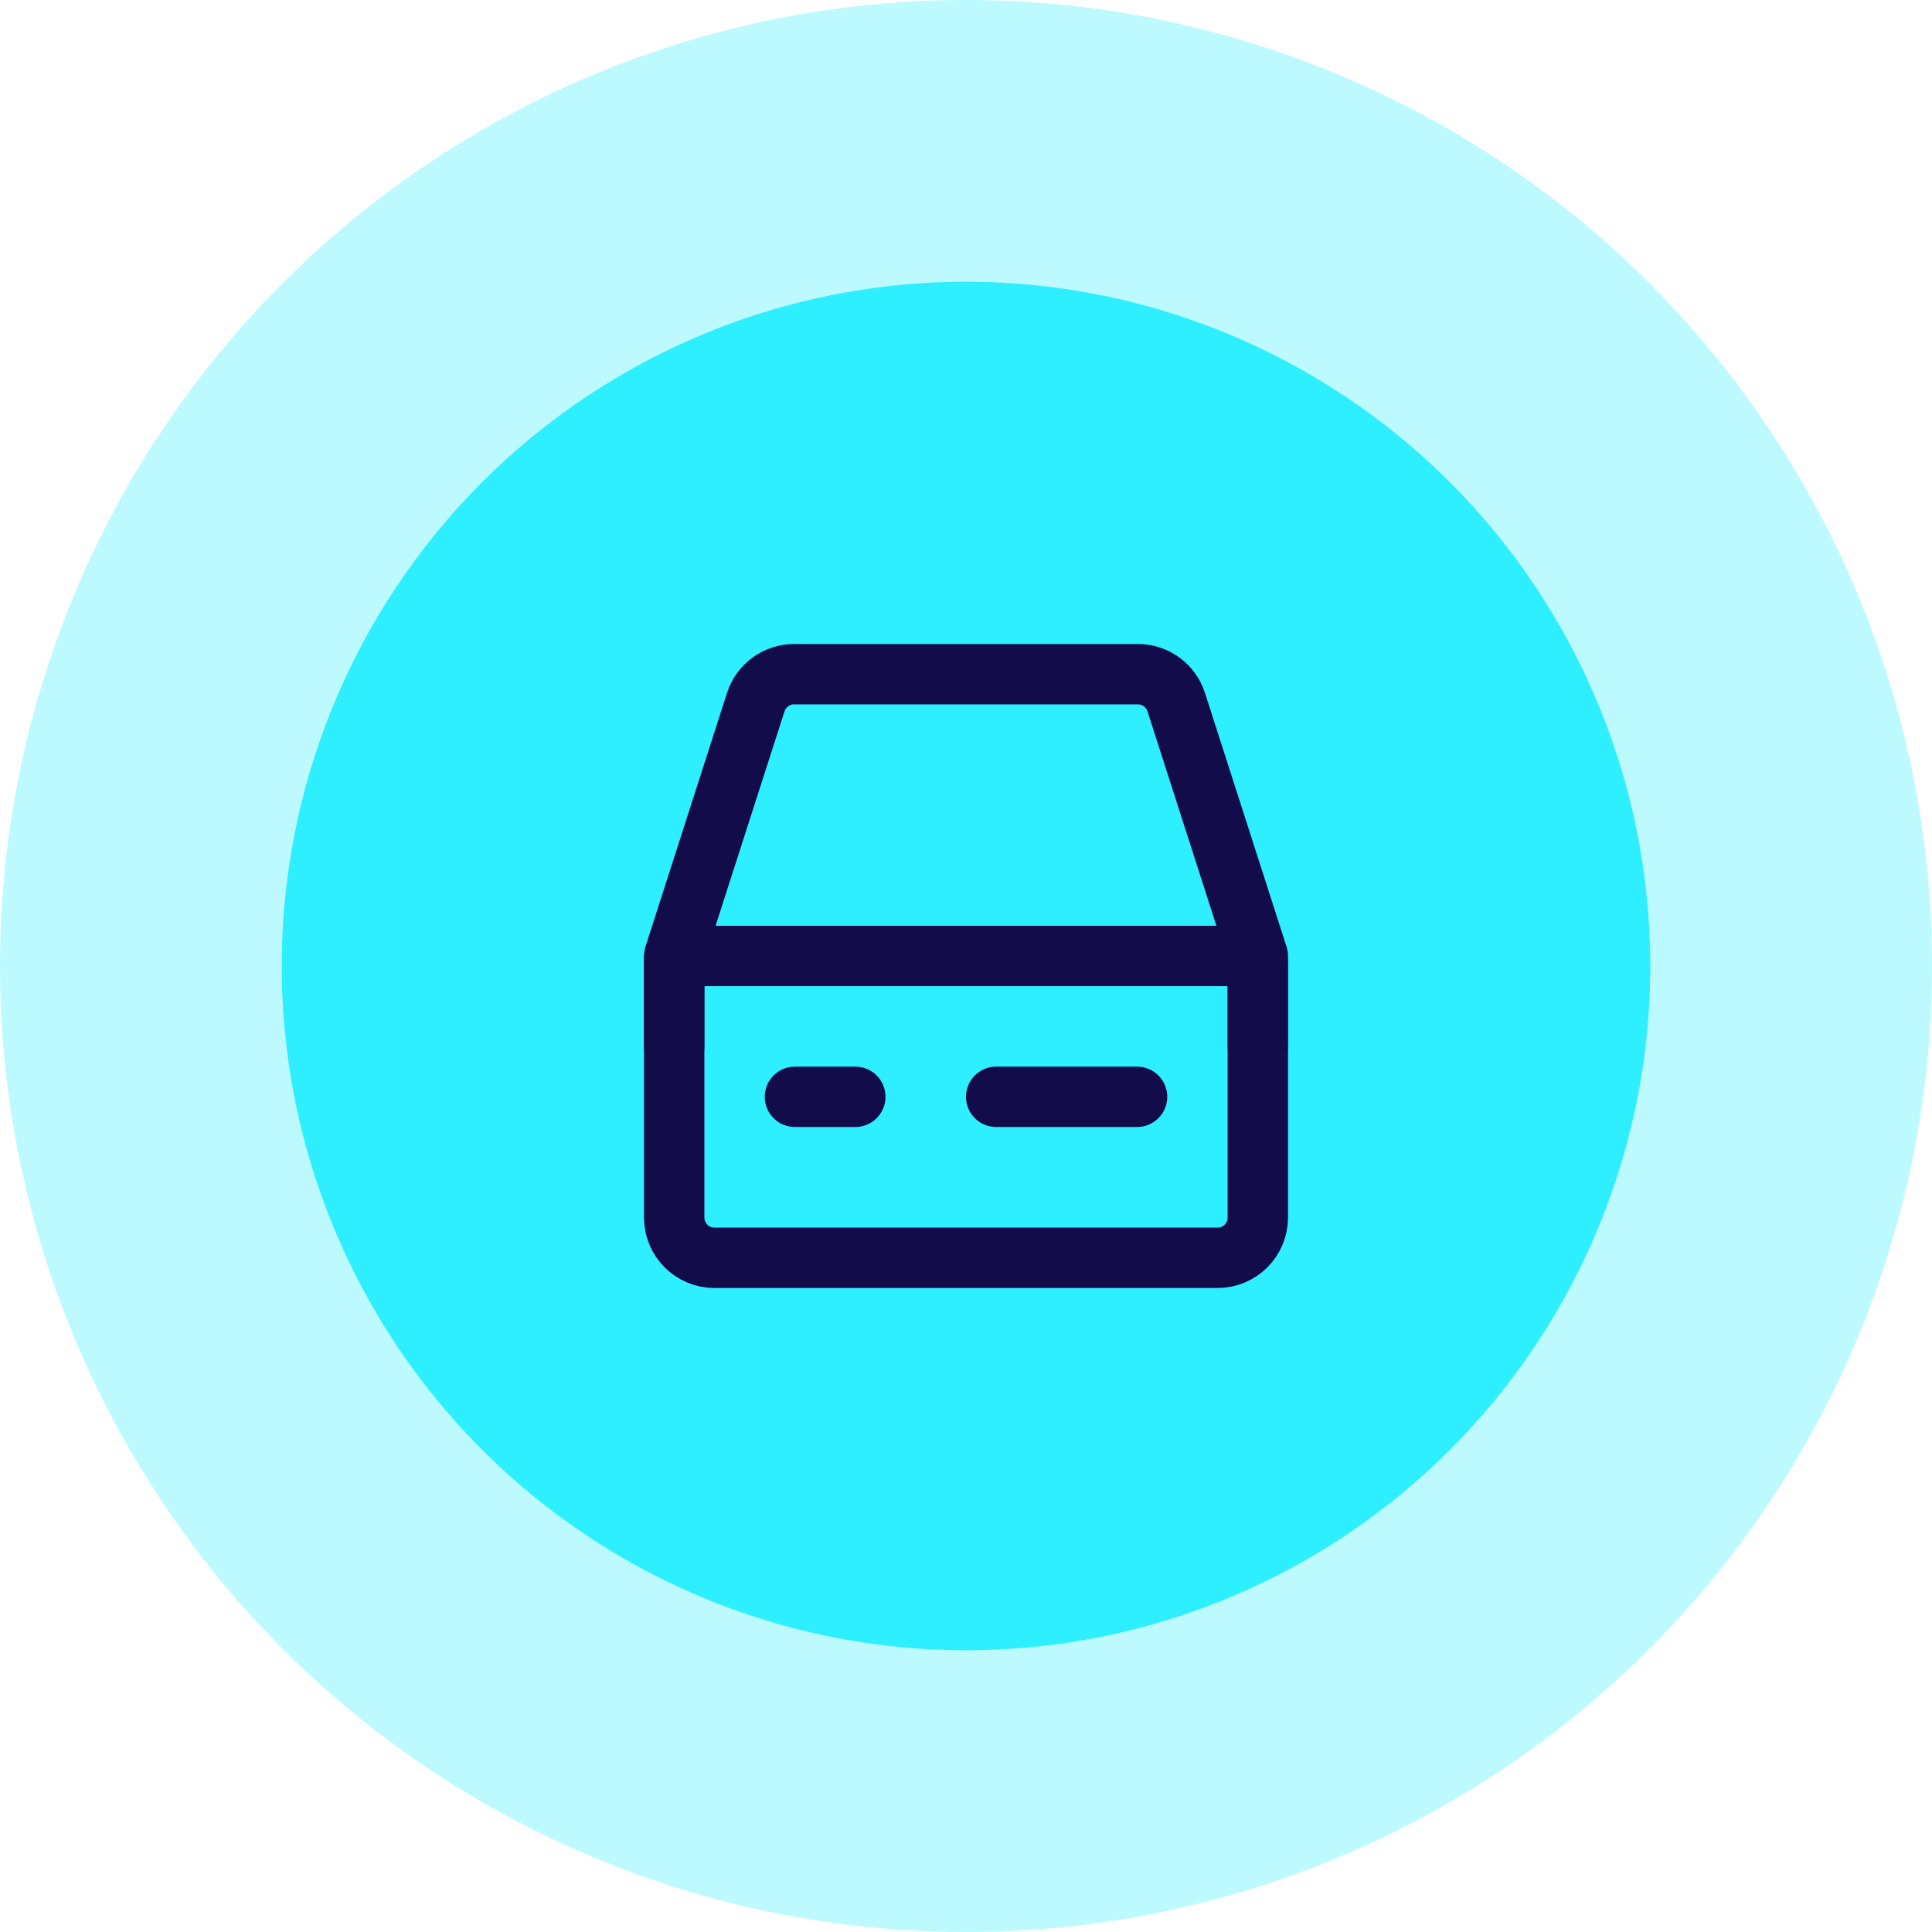 <svg width="48" height="48" viewBox="0 0 48 48" fill="none" xmlns="http://www.w3.org/2000/svg">
<circle cx="24" cy="24" r="24" fill="#2EEFFF" fill-opacity="0.32"/>
<circle cx="24" cy="24" r="17" fill="#2EEFFF"/>
<path d="M16.75 23.75H31.25V30.25C31.25 30.802 30.802 31.25 30.25 31.25H17.75C17.198 31.25 16.75 30.802 16.75 30.25V23.75Z" stroke="#120D4A" stroke-width="1.5" stroke-linecap="round" stroke-linejoin="round"/>
<path d="M16.75 26V23.907C16.75 23.803 16.766 23.7 16.798 23.601L18.777 17.444C18.91 17.03 19.295 16.75 19.729 16.75H28.271C28.705 16.75 29.09 17.03 29.223 17.444L31.202 23.601C31.234 23.7 31.25 23.803 31.25 23.907V26" stroke="#120D4A" stroke-width="1.5" stroke-linecap="round" stroke-linejoin="round"/>
<path d="M19.75 27.25H21.25" stroke="#120D4A" stroke-width="1.5" stroke-linecap="round" stroke-linejoin="round"/>
<path d="M24.75 27.25H28.25" stroke="#120D4A" stroke-width="1.5" stroke-linecap="round" stroke-linejoin="round"/>
</svg>
